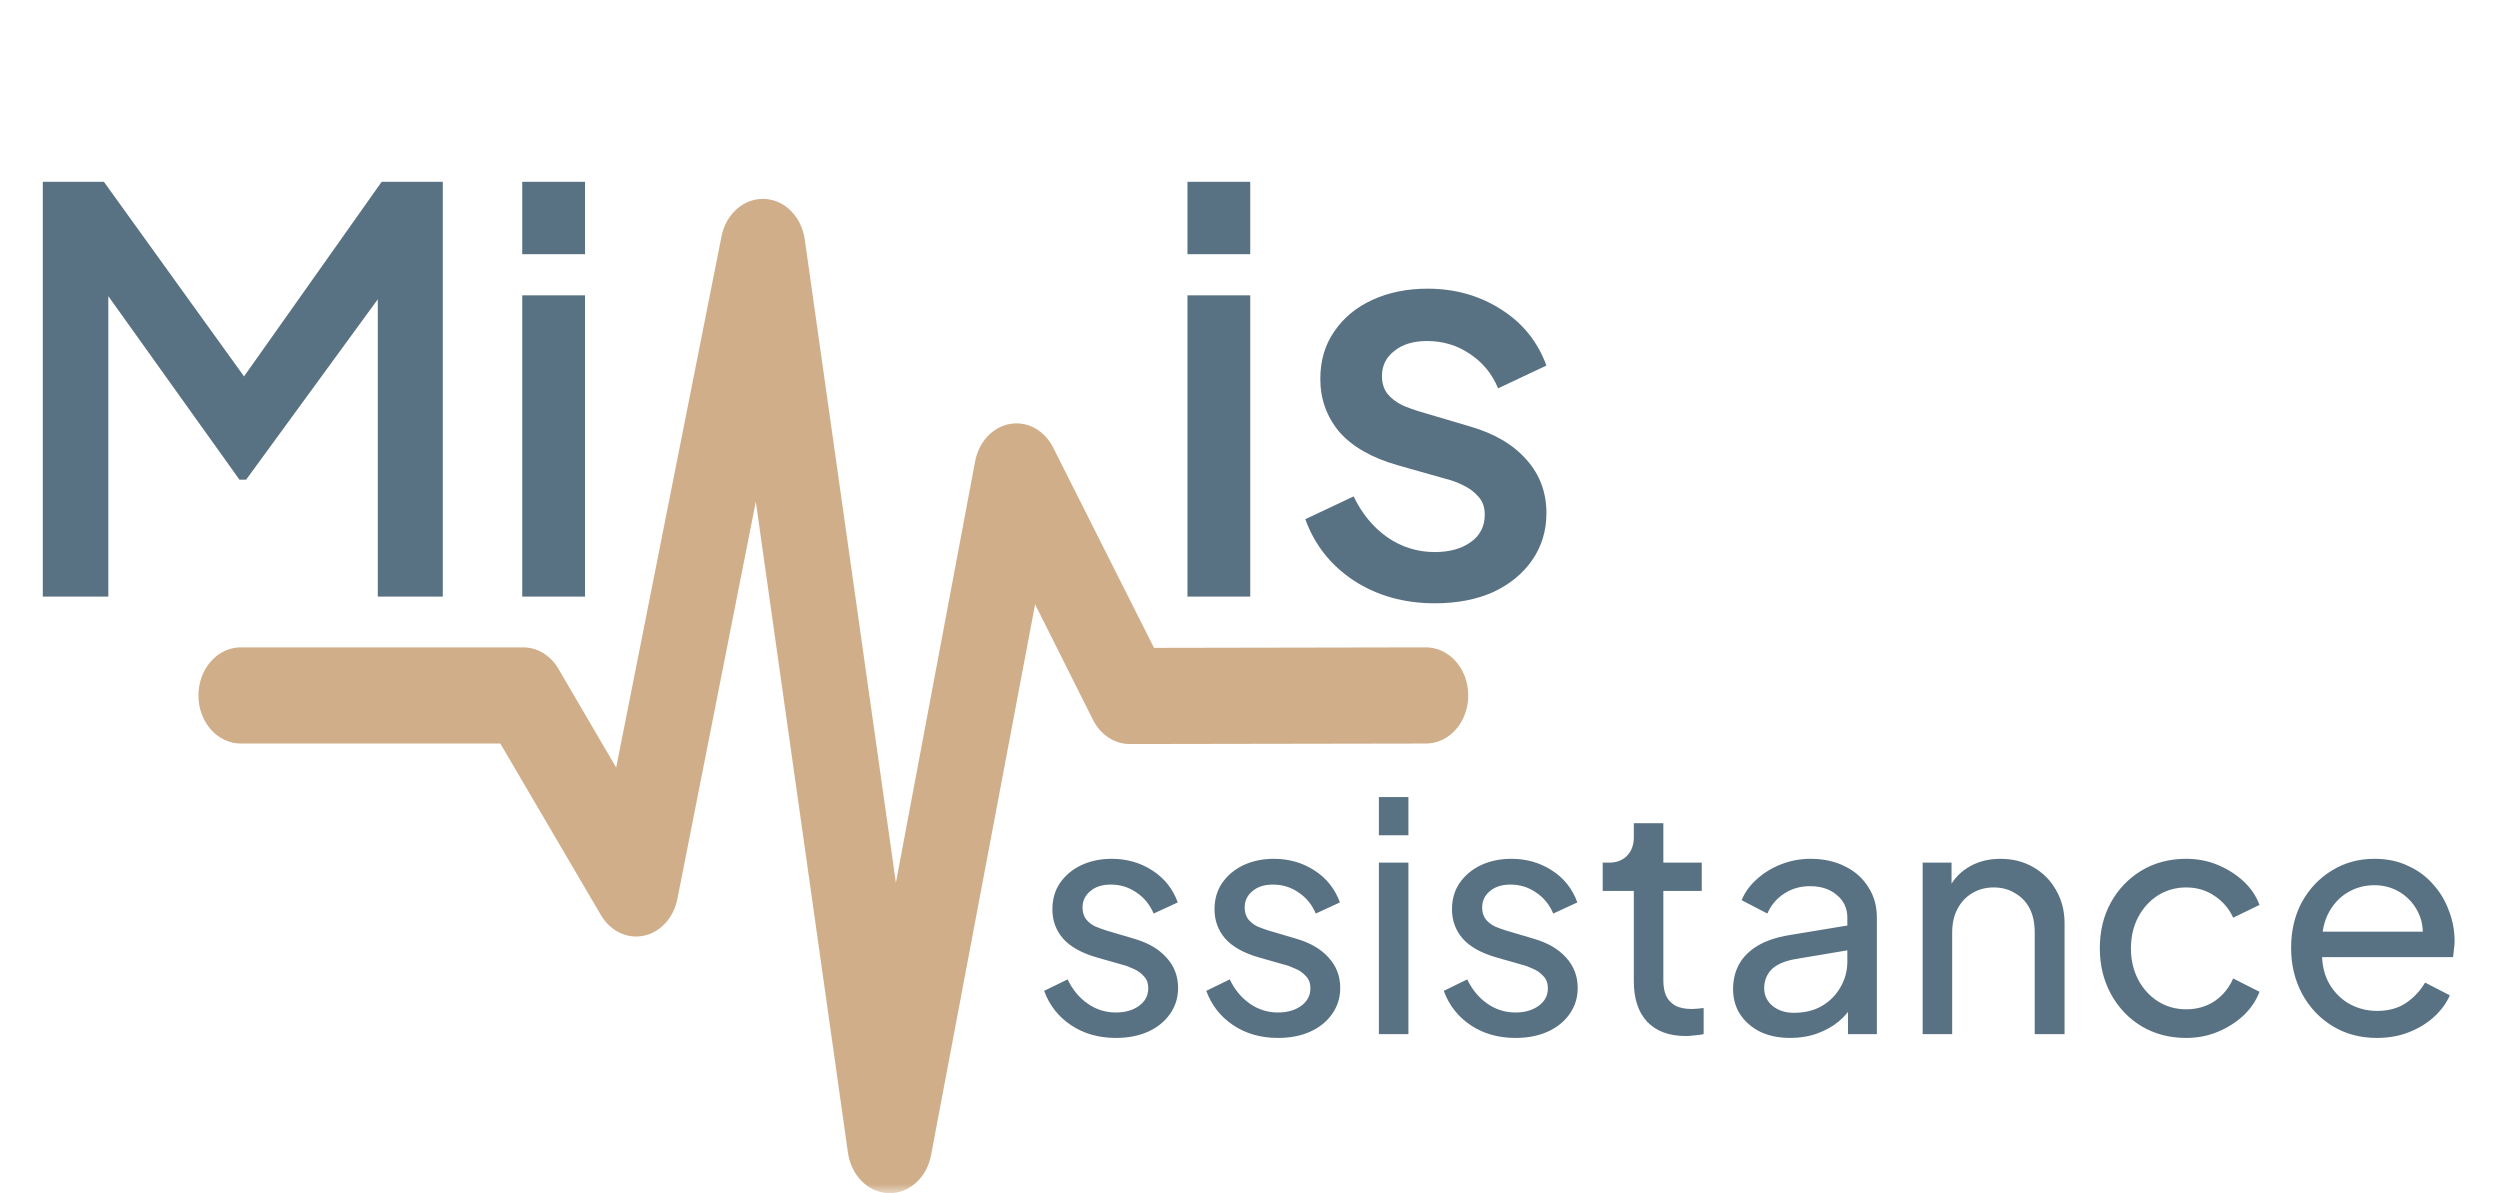 <svg width="132" height="63" viewBox="0 0 132 63" fill="none" xmlns="http://www.w3.org/2000/svg">
<g clip-path="url(#clip0_4187_32305)">
<mask id="mask0_4187_32305" style="mask-type:luminance" maskUnits="userSpaceOnUse" x="0" y="0" width="132" height="63">
<path d="M132 0H0V63H132V0Z" fill="white"/>
</mask>
<g mask="url(#mask0_4187_32305)">
<path d="M40.07 10.512C39.598 10.561 39.152 10.78 38.796 11.136C38.441 11.493 38.194 11.969 38.093 12.495L32.534 40.528L29.487 35.318C29.284 34.969 29.007 34.682 28.683 34.483C28.358 34.285 27.995 34.181 27.627 34.181H12.741C12.445 34.176 12.152 34.238 11.877 34.364C11.602 34.489 11.352 34.675 11.142 34.912C10.931 35.148 10.764 35.429 10.65 35.74C10.535 36.05 10.477 36.383 10.477 36.72C10.477 37.056 10.535 37.389 10.65 37.7C10.764 38.01 10.931 38.291 11.142 38.528C11.352 38.764 11.602 38.95 11.877 39.075C12.152 39.201 12.445 39.263 12.741 39.258H26.417L31.72 48.303C31.961 48.72 32.305 49.048 32.709 49.244C33.113 49.44 33.558 49.497 33.99 49.406C34.422 49.316 34.821 49.083 35.137 48.736C35.453 48.389 35.672 47.944 35.767 47.457L39.907 26.485L44.768 60.838C44.846 61.428 45.104 61.968 45.497 62.363C45.89 62.758 46.393 62.983 46.917 62.999C47.441 63.015 47.954 62.82 48.365 62.449C48.776 62.078 49.059 61.555 49.164 60.97L54.653 31.907L57.7 37.989C57.892 38.38 58.172 38.705 58.511 38.932C58.85 39.16 59.236 39.282 59.63 39.285L75.26 39.259C75.555 39.263 75.849 39.201 76.124 39.076C76.398 38.95 76.648 38.764 76.859 38.528C77.07 38.291 77.237 38.01 77.351 37.7C77.465 37.389 77.524 37.056 77.524 36.72C77.524 36.383 77.465 36.05 77.351 35.74C77.237 35.429 77.07 35.148 76.859 34.912C76.648 34.676 76.398 34.489 76.124 34.364C75.849 34.238 75.555 34.176 75.26 34.181L60.932 34.207L55.606 23.629C55.382 23.185 55.045 22.828 54.639 22.606C54.233 22.383 53.778 22.305 53.333 22.383C52.888 22.46 52.473 22.689 52.144 23.038C51.815 23.388 51.587 23.843 51.49 24.343L47.303 46.61L42.489 12.627C42.397 11.992 42.096 11.419 41.647 11.027C41.197 10.634 40.634 10.45 40.07 10.512Z" fill="#D0AE89"/>
<path d="M2.259 31.501V9.598H5.485L13.699 21.005H12.085L20.152 9.598H23.379V31.501H19.947V13.684L21.237 14.037L12.995 25.327H12.643L4.576 14.037L5.72 13.684V31.501H2.259ZM27.574 31.501V15.595H30.889V31.501H27.574ZM27.574 13.42V9.598H30.889V13.42H27.574Z" fill="#597283"/>
<path d="M62.698 31.501V15.595H66.013V31.501H62.698ZM62.698 13.42V9.598H66.013V13.42H62.698ZM75.755 31.854C74.132 31.854 72.704 31.452 71.472 30.648C70.26 29.844 69.409 28.767 68.92 27.414L71.472 26.209C71.903 27.11 72.489 27.826 73.232 28.355C73.995 28.884 74.836 29.149 75.755 29.149C76.537 29.149 77.173 28.972 77.662 28.619C78.151 28.267 78.395 27.786 78.395 27.179C78.395 26.787 78.287 26.473 78.072 26.238C77.857 25.983 77.584 25.777 77.251 25.621C76.938 25.464 76.615 25.346 76.283 25.268L73.79 24.562C72.421 24.17 71.394 23.582 70.71 22.798C70.045 21.994 69.712 21.064 69.712 20.005C69.712 19.045 69.957 18.212 70.446 17.506C70.935 16.781 71.609 16.223 72.47 15.831C73.33 15.438 74.298 15.242 75.374 15.242C76.821 15.242 78.112 15.605 79.246 16.33C80.38 17.036 81.182 18.026 81.651 19.3L79.099 20.505C78.786 19.741 78.287 19.133 77.603 18.682C76.938 18.232 76.185 18.006 75.344 18.006C74.621 18.006 74.044 18.183 73.614 18.535C73.183 18.869 72.968 19.309 72.968 19.858C72.968 20.231 73.066 20.544 73.262 20.799C73.457 21.034 73.712 21.23 74.024 21.387C74.337 21.524 74.66 21.642 74.992 21.74L77.574 22.504C78.884 22.877 79.891 23.465 80.595 24.268C81.299 25.052 81.651 25.993 81.651 27.091C81.651 28.032 81.397 28.864 80.888 29.59C80.399 30.295 79.715 30.854 78.835 31.265C77.955 31.657 76.928 31.854 75.755 31.854Z" fill="#597283"/>
<path d="M58.918 54.803C58.013 54.803 57.225 54.579 56.555 54.132C55.884 53.684 55.409 53.079 55.13 52.317L56.37 51.712C56.627 52.25 56.979 52.675 57.426 52.989C57.873 53.303 58.371 53.459 58.918 53.459C59.41 53.459 59.818 53.342 60.142 53.107C60.466 52.871 60.628 52.563 60.628 52.183C60.628 51.914 60.55 51.701 60.393 51.544C60.248 51.376 60.069 51.248 59.857 51.158C59.644 51.057 59.449 50.984 59.27 50.94L57.912 50.553C57.097 50.318 56.499 49.982 56.119 49.545C55.75 49.108 55.566 48.599 55.566 48.016C55.566 47.479 55.7 47.014 55.968 46.622C56.247 46.219 56.622 45.905 57.091 45.681C57.572 45.457 58.108 45.345 58.7 45.345C59.494 45.345 60.203 45.547 60.829 45.95C61.466 46.353 61.919 46.919 62.187 47.647L60.913 48.235C60.712 47.764 60.41 47.395 60.008 47.126C59.605 46.846 59.153 46.706 58.65 46.706C58.192 46.706 57.829 46.824 57.56 47.059C57.292 47.283 57.158 47.568 57.158 47.916C57.158 48.173 57.225 48.386 57.359 48.554C57.493 48.711 57.655 48.834 57.845 48.923C58.035 49.002 58.22 49.069 58.398 49.125L59.873 49.562C60.611 49.775 61.181 50.105 61.583 50.553C61.997 51.001 62.203 51.539 62.203 52.166C62.203 52.67 62.064 53.123 61.784 53.527C61.505 53.93 61.12 54.243 60.628 54.468C60.136 54.691 59.566 54.803 58.918 54.803ZM67.479 54.803C66.574 54.803 65.786 54.579 65.115 54.132C64.445 53.684 63.97 53.079 63.691 52.317L64.931 51.712C65.188 52.25 65.54 52.675 65.987 52.989C66.434 53.303 66.931 53.459 67.479 53.459C67.971 53.459 68.379 53.342 68.703 53.107C69.027 52.871 69.189 52.563 69.189 52.183C69.189 51.914 69.111 51.701 68.954 51.544C68.809 51.376 68.63 51.248 68.418 51.158C68.205 51.057 68.01 50.984 67.831 50.94L66.473 50.553C65.658 50.318 65.06 49.982 64.68 49.545C64.311 49.108 64.126 48.599 64.126 48.016C64.126 47.479 64.261 47.014 64.529 46.622C64.808 46.219 65.183 45.905 65.652 45.681C66.133 45.457 66.669 45.345 67.261 45.345C68.055 45.345 68.764 45.547 69.39 45.95C70.027 46.353 70.479 46.919 70.748 47.647L69.474 48.235C69.273 47.764 68.971 47.395 68.569 47.126C68.166 46.846 67.714 46.706 67.211 46.706C66.753 46.706 66.389 46.824 66.121 47.059C65.853 47.283 65.719 47.568 65.719 47.916C65.719 48.173 65.786 48.386 65.92 48.554C66.054 48.711 66.216 48.834 66.406 48.923C66.596 49.002 66.781 49.069 66.959 49.125L68.434 49.562C69.172 49.775 69.742 50.105 70.144 50.553C70.558 51.001 70.764 51.539 70.764 52.166C70.764 52.67 70.625 53.123 70.345 53.527C70.066 53.93 69.68 54.243 69.189 54.468C68.697 54.691 68.127 54.803 67.479 54.803ZM72.805 54.602V45.547H74.364V54.602H72.805ZM72.805 44.102V42.086H74.364V44.102H72.805ZM80.018 54.803C79.113 54.803 78.325 54.579 77.654 54.132C76.984 53.684 76.509 53.079 76.23 52.317L77.47 51.712C77.727 52.25 78.079 52.675 78.526 52.989C78.973 53.303 79.47 53.459 80.018 53.459C80.509 53.459 80.917 53.342 81.241 53.107C81.565 52.871 81.728 52.563 81.728 52.183C81.728 51.914 81.649 51.701 81.493 51.544C81.348 51.376 81.169 51.248 80.956 51.158C80.744 51.057 80.549 50.984 80.37 50.94L79.012 50.553C78.196 50.318 77.598 49.982 77.219 49.545C76.85 49.108 76.665 48.599 76.665 48.016C76.665 47.479 76.799 47.014 77.068 46.622C77.347 46.219 77.721 45.905 78.191 45.681C78.671 45.457 79.207 45.345 79.8 45.345C80.593 45.345 81.303 45.547 81.929 45.95C82.566 46.353 83.018 46.919 83.286 47.647L82.012 48.235C81.811 47.764 81.51 47.395 81.107 47.126C80.705 46.846 80.252 46.706 79.75 46.706C79.291 46.706 78.928 46.824 78.66 47.059C78.392 47.283 78.258 47.568 78.258 47.916C78.258 48.173 78.325 48.386 78.459 48.554C78.593 48.711 78.755 48.834 78.945 48.923C79.135 49.002 79.319 49.069 79.498 49.125L80.973 49.562C81.711 49.775 82.281 50.105 82.683 50.553C83.096 51.001 83.303 51.539 83.303 52.166C83.303 52.67 83.163 53.123 82.884 53.527C82.605 53.93 82.219 54.243 81.728 54.468C81.236 54.691 80.666 54.803 80.018 54.803ZM89.015 54.703C88.132 54.703 87.45 54.451 86.97 53.947C86.5 53.443 86.266 52.731 86.266 51.813V47.042H84.623V45.547H84.958C85.361 45.547 85.679 45.423 85.914 45.177C86.148 44.931 86.266 44.606 86.266 44.203V43.464H87.825V45.547H89.853V47.042H87.825V51.763C87.825 52.065 87.869 52.328 87.959 52.552C88.059 52.776 88.221 52.956 88.445 53.09C88.668 53.213 88.964 53.275 89.333 53.275C89.411 53.275 89.506 53.269 89.618 53.258C89.741 53.247 89.853 53.235 89.953 53.224V54.602C89.808 54.636 89.646 54.658 89.467 54.669C89.288 54.691 89.137 54.703 89.015 54.703ZM94.523 54.803C93.931 54.803 93.406 54.697 92.948 54.484C92.501 54.26 92.149 53.958 91.892 53.577C91.635 53.185 91.506 52.737 91.506 52.233C91.506 51.752 91.607 51.32 91.808 50.94C92.02 50.547 92.344 50.217 92.78 49.948C93.227 49.679 93.786 49.489 94.456 49.377L97.809 48.823V50.133L94.808 50.637C94.227 50.738 93.802 50.923 93.534 51.191C93.278 51.46 93.149 51.791 93.149 52.183C93.149 52.552 93.294 52.86 93.585 53.107C93.886 53.353 94.261 53.476 94.708 53.476C95.278 53.476 95.769 53.359 96.183 53.123C96.607 52.877 96.937 52.547 97.172 52.132C97.418 51.718 97.54 51.259 97.54 50.755V48.453C97.54 47.96 97.356 47.563 96.987 47.26C96.63 46.947 96.155 46.79 95.562 46.79C95.049 46.79 94.59 46.924 94.188 47.193C93.797 47.451 93.507 47.798 93.316 48.235L91.959 47.529C92.126 47.115 92.394 46.745 92.763 46.42C93.132 46.084 93.562 45.821 94.054 45.631C94.546 45.44 95.06 45.345 95.596 45.345C96.289 45.345 96.898 45.48 97.423 45.748C97.948 46.006 98.356 46.37 98.647 46.84C98.948 47.3 99.099 47.837 99.099 48.453V54.602H97.574V52.888L97.859 52.989C97.669 53.347 97.412 53.661 97.088 53.93C96.764 54.199 96.384 54.411 95.948 54.568C95.512 54.725 95.037 54.803 94.523 54.803ZM101.516 54.602V45.547H103.042V47.311L102.79 47.16C103.014 46.588 103.371 46.146 103.863 45.832C104.366 45.507 104.953 45.345 105.623 45.345C106.271 45.345 106.847 45.491 107.35 45.782C107.863 46.073 108.266 46.476 108.556 46.992C108.858 47.507 109.009 48.089 109.009 48.739V54.602H107.433V49.243C107.433 48.739 107.344 48.313 107.165 47.966C106.986 47.619 106.729 47.35 106.394 47.16C106.07 46.958 105.696 46.857 105.271 46.857C104.846 46.857 104.466 46.958 104.131 47.16C103.807 47.35 103.55 47.624 103.36 47.983C103.17 48.33 103.075 48.75 103.075 49.243V54.602H101.516ZM115.43 54.803C114.547 54.803 113.759 54.596 113.067 54.182C112.385 53.767 111.849 53.202 111.457 52.485C111.066 51.768 110.871 50.962 110.871 50.066C110.871 49.159 111.066 48.352 111.457 47.647C111.849 46.941 112.385 46.381 113.067 45.967C113.759 45.552 114.547 45.345 115.43 45.345C116.022 45.345 116.575 45.452 117.089 45.664C117.604 45.877 118.056 46.163 118.447 46.521C118.838 46.88 119.123 47.3 119.302 47.781L117.911 48.453C117.698 47.983 117.374 47.602 116.939 47.311C116.503 47.008 116 46.857 115.43 46.857C114.882 46.857 114.385 46.997 113.938 47.277C113.502 47.557 113.156 47.938 112.899 48.419C112.642 48.901 112.513 49.455 112.513 50.083C112.513 50.688 112.642 51.236 112.899 51.729C113.156 52.211 113.502 52.592 113.938 52.871C114.385 53.151 114.882 53.291 115.43 53.291C116 53.291 116.503 53.146 116.939 52.855C117.374 52.552 117.698 52.155 117.911 51.662L119.302 52.367C119.123 52.838 118.838 53.258 118.447 53.627C118.056 53.986 117.604 54.272 117.089 54.484C116.575 54.697 116.022 54.803 115.43 54.803ZM125.496 54.803C124.625 54.803 123.848 54.596 123.166 54.182C122.485 53.767 121.948 53.202 121.557 52.485C121.166 51.757 120.97 50.945 120.97 50.049C120.97 49.142 121.16 48.336 121.54 47.63C121.931 46.924 122.457 46.37 123.116 45.967C123.786 45.552 124.535 45.345 125.362 45.345C126.033 45.345 126.625 45.468 127.139 45.715C127.664 45.95 128.106 46.275 128.463 46.689C128.832 47.092 129.111 47.557 129.301 48.084C129.502 48.599 129.603 49.136 129.603 49.696C129.603 49.819 129.592 49.959 129.569 50.116C129.558 50.262 129.541 50.402 129.519 50.536H122.11V49.192H128.614L127.876 49.797C127.977 49.215 127.921 48.694 127.709 48.235C127.496 47.775 127.184 47.411 126.77 47.143C126.357 46.874 125.887 46.739 125.362 46.739C124.837 46.739 124.356 46.874 123.921 47.143C123.485 47.411 123.144 47.798 122.898 48.302C122.663 48.795 122.568 49.383 122.613 50.066C122.568 50.727 122.669 51.309 122.915 51.813C123.172 52.306 123.529 52.692 123.988 52.972C124.457 53.241 124.965 53.376 125.513 53.376C126.116 53.376 126.625 53.235 127.038 52.956C127.452 52.675 127.787 52.317 128.044 51.88L129.351 52.552C129.173 52.967 128.893 53.347 128.513 53.695C128.145 54.031 127.703 54.3 127.189 54.501C126.686 54.703 126.122 54.803 125.496 54.803Z" fill="#597283"/>
</g>
</g>
<defs>
<clipPath id="clip0_4187_32305">
<rect width="132" height="63" fill="white"/>
</clipPath>
</defs>
</svg>
